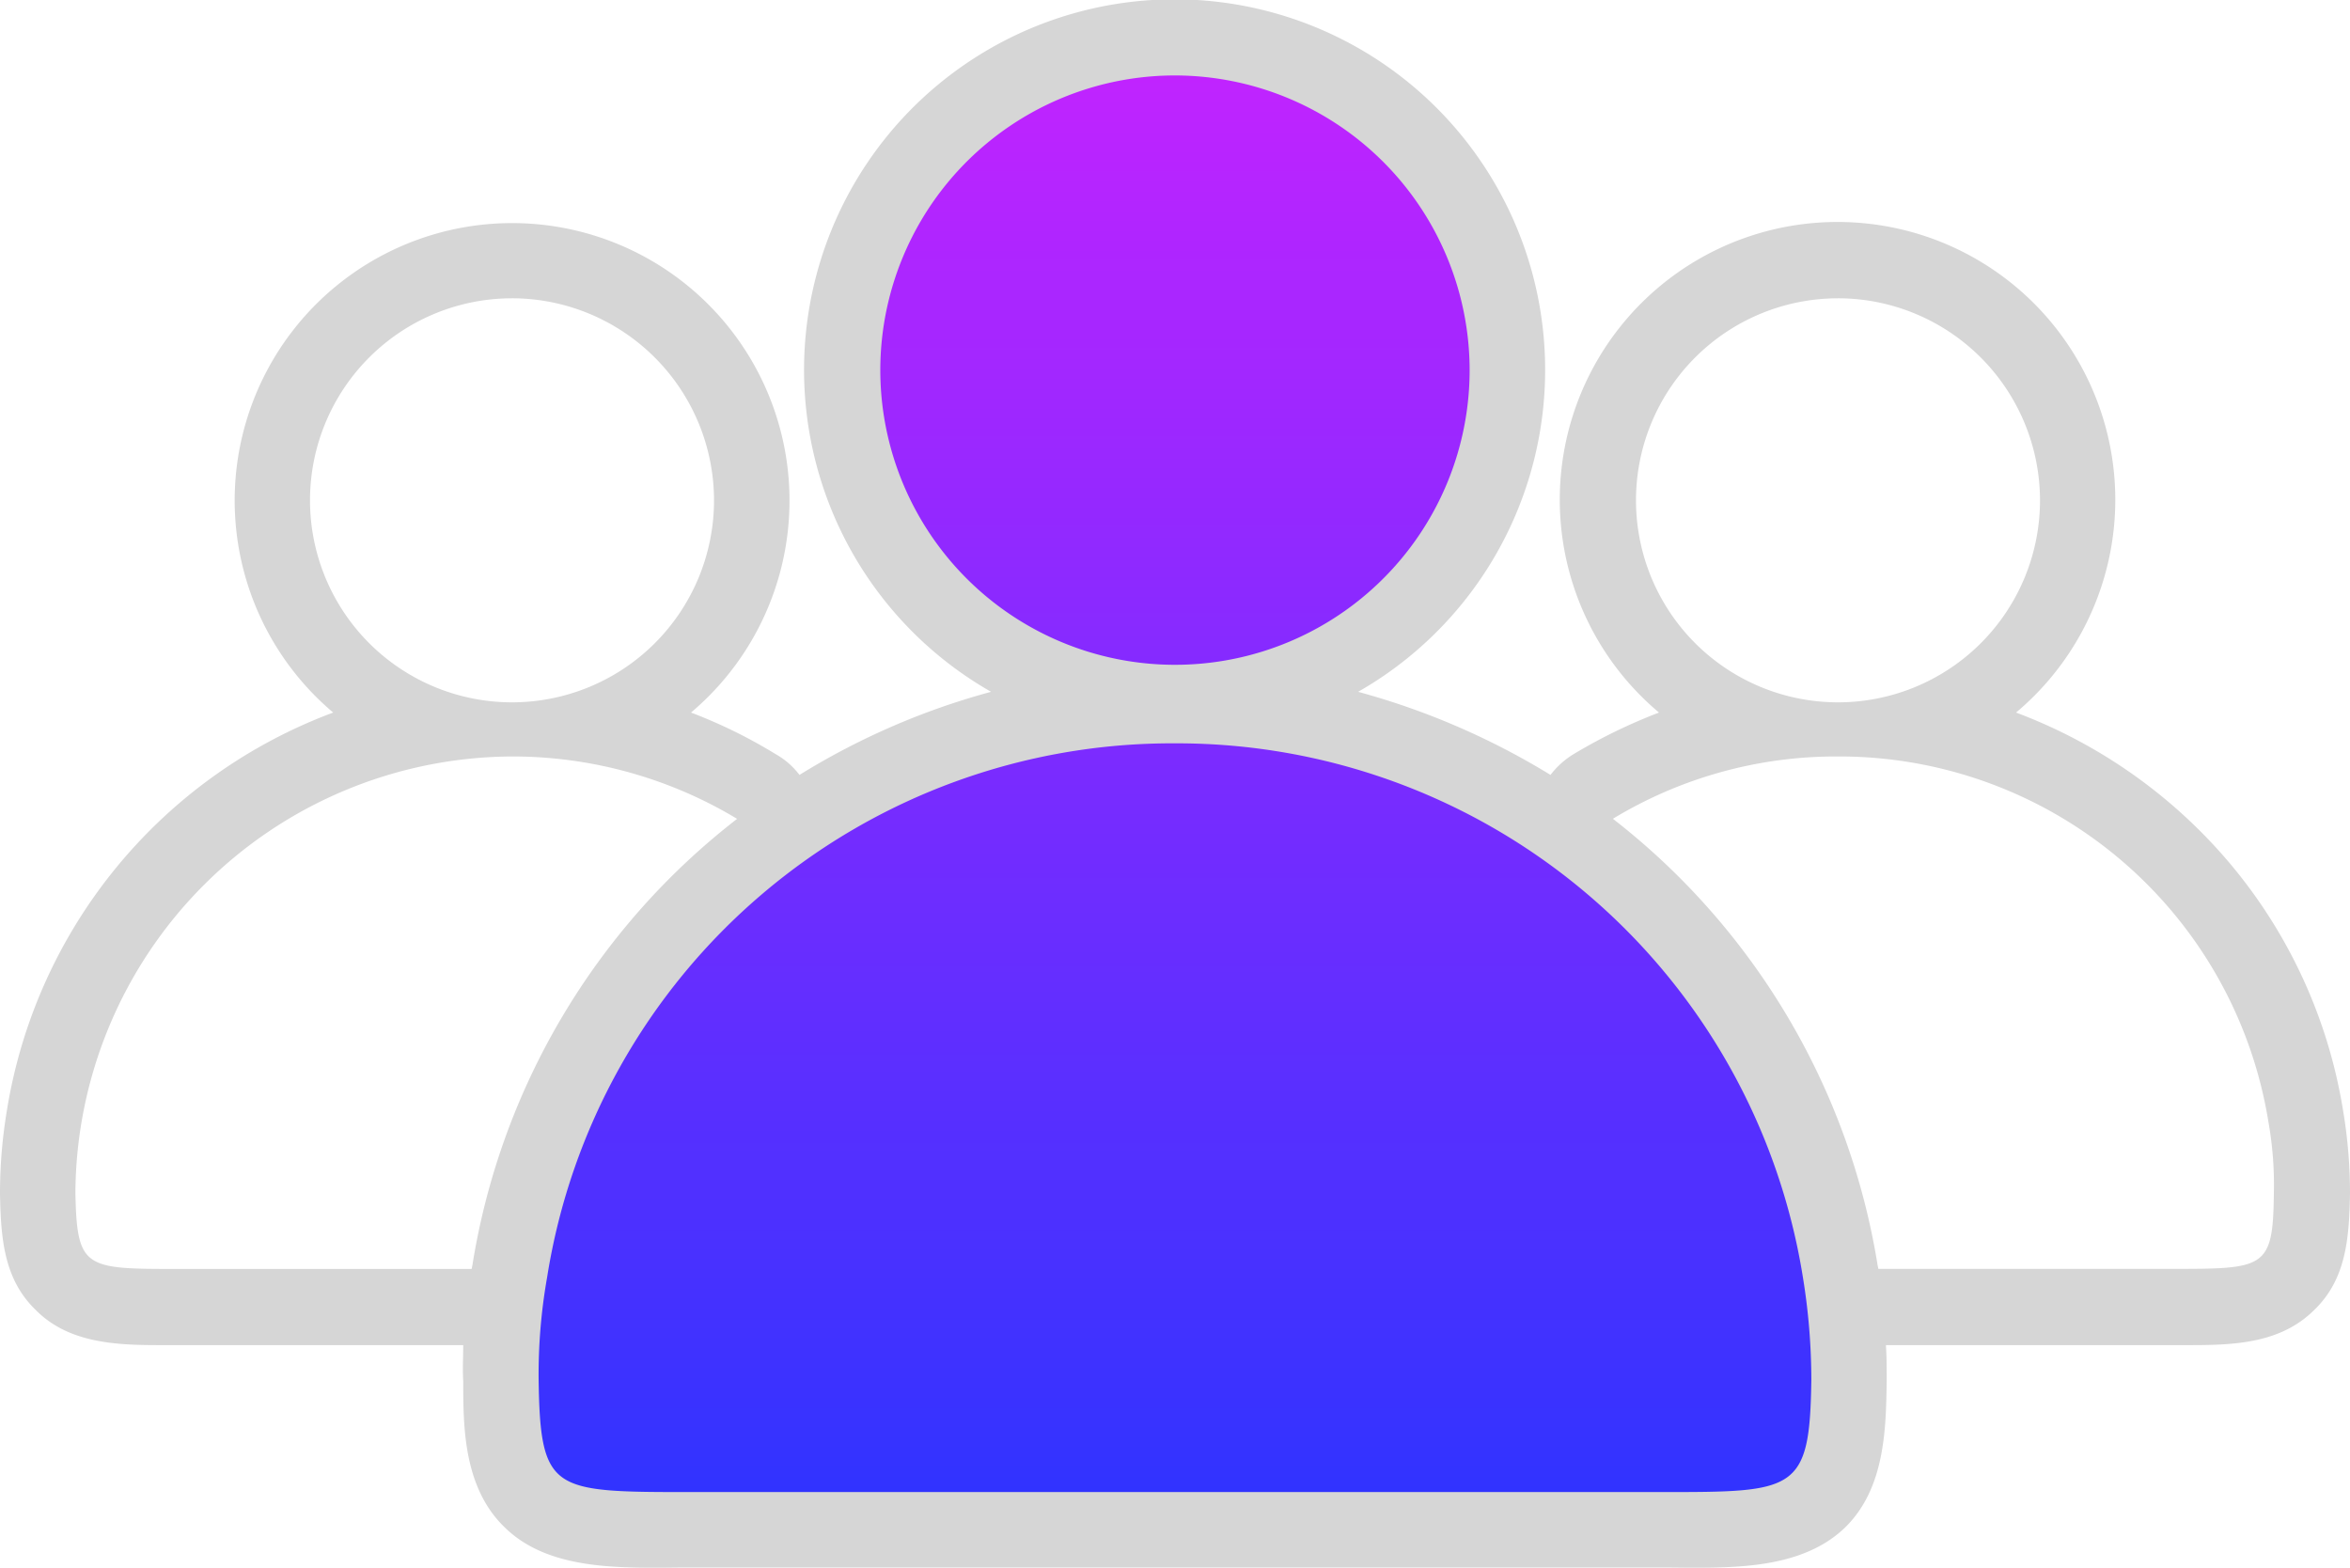<svg xmlns="http://www.w3.org/2000/svg" xmlns:xlink="http://www.w3.org/1999/xlink" width="129.549" height="86.418" viewBox="0 0 129.549 86.418"><defs><linearGradient id="linear-gradient" x1="0.5" x2="0.5" y2="1" gradientUnits="objectBoundingBox"><stop offset="0" stop-color="#c423ff"></stop><stop offset="1" stop-color="#2c34ff"></stop></linearGradient></defs><g id="icon" transform="translate(-13.67 -22.598)"><path id="bg-icon" d="M9000.386,976.526l6.464-7.178,8.137-1.974,8.686.5,6.329,5.5,3.678,6.1v6.058l.876,5.31-3.458,3.929-3.737,4.685-5.547,3.752,5.547,1.636,7.9,4,8.861,6.957,7.048,11.245,2.411,12.586-1.168,7.126-3.9,2.565h-64.646l-4.755-3.26V1034.8l6.035-14.141,7.19-8.288,12.146-6.716,6.693-2.448-6.024-3.222-6.2-8.312V980.383Z" transform="translate(-8937.967 -942.23)" fill="url(#linear-gradient)"></path><path id="icon-2" data-name="icon" d="M93.553,86.418c-.347,0-.689,0-1.025-.005s-.639-.005-.946-.005H37.965c-.312,0-.632,0-.957.005s-.682.005-1.031.005c-2.871,0-6.108-.175-8.191-2.26-2.249-2.2-2.249-5.563-2.249-8.016-.029-.453-.019-.907-.009-1.346l0-.02h0c0-.213.009-.422.009-.627H9.841l-.558,0H8.71c-2.45,0-4.99-.151-6.759-1.956C.224,70.511.046,68.3,0,65.793A27.742,27.742,0,0,1,.381,61.21,28.182,28.182,0,0,1,18.368,39.279a15.293,15.293,0,1,1,19.725,0,27.827,27.827,0,0,1,4.666,2.292,4.27,4.27,0,0,1,1.314,1.146,39.762,39.762,0,0,1,10.563-4.581,20.427,20.427,0,1,1,20.233,0,40.74,40.74,0,0,1,10.606,4.581,4.643,4.643,0,0,1,1.273-1.146,29.937,29.937,0,0,1,4.709-2.292,15.312,15.312,0,1,1,19.682,0A28.508,28.508,0,0,1,123.016,47.7a28.074,28.074,0,0,1,6.15,13.51,27.5,27.5,0,0,1,.383,4.583c-.046,2.507-.224,4.719-1.953,6.4-1.807,1.806-4.242,1.956-6.787,1.956h-.578l-.566,0h-15.7c.043.634.043,1.325.043,1.993-.04,2.611-.089,5.859-2.249,8.016C99.646,86.243,96.415,86.418,93.553,86.418ZM64.775,40.976A34.874,34.874,0,0,0,30.16,70.416a30.657,30.657,0,0,0-.467,5.641c.043,3.13.248,4.655,1.353,5.418s3.179.774,6.919.774H91.582c7.414,0,8.189,0,8.272-6.193a35.313,35.313,0,0,0-.464-5.641A34.941,34.941,0,0,0,64.775,40.976ZM101.3,41.7a23.72,23.72,0,0,0-12.386,3.435,39,39,0,0,1,14.592,24.6l.043.211h16.119c5.215,0,5.641,0,5.684-4.2a19.726,19.726,0,0,0-.3-3.9A23.961,23.961,0,0,0,101.3,41.7Zm-73.089,0A24.185,24.185,0,0,0,4.157,65.75c.085,4.2.508,4.2,5.684,4.2H26l.043-.211a38.852,38.852,0,0,1,14.592-24.6A24.022,24.022,0,0,0,28.209,41.7Zm73.114-25.256a11.136,11.136,0,1,0,11.135,11.137A11.15,11.15,0,0,0,101.322,16.442Zm-73.1,0A11.136,11.136,0,1,0,39.362,27.579,11.15,11.15,0,0,0,28.227,16.442ZM64.775,4.159A16.244,16.244,0,1,0,81.017,20.4,16.263,16.263,0,0,0,64.775,4.159Z" transform="translate(13.67 22.598)" fill="#d6d6d6"></path></g></svg>